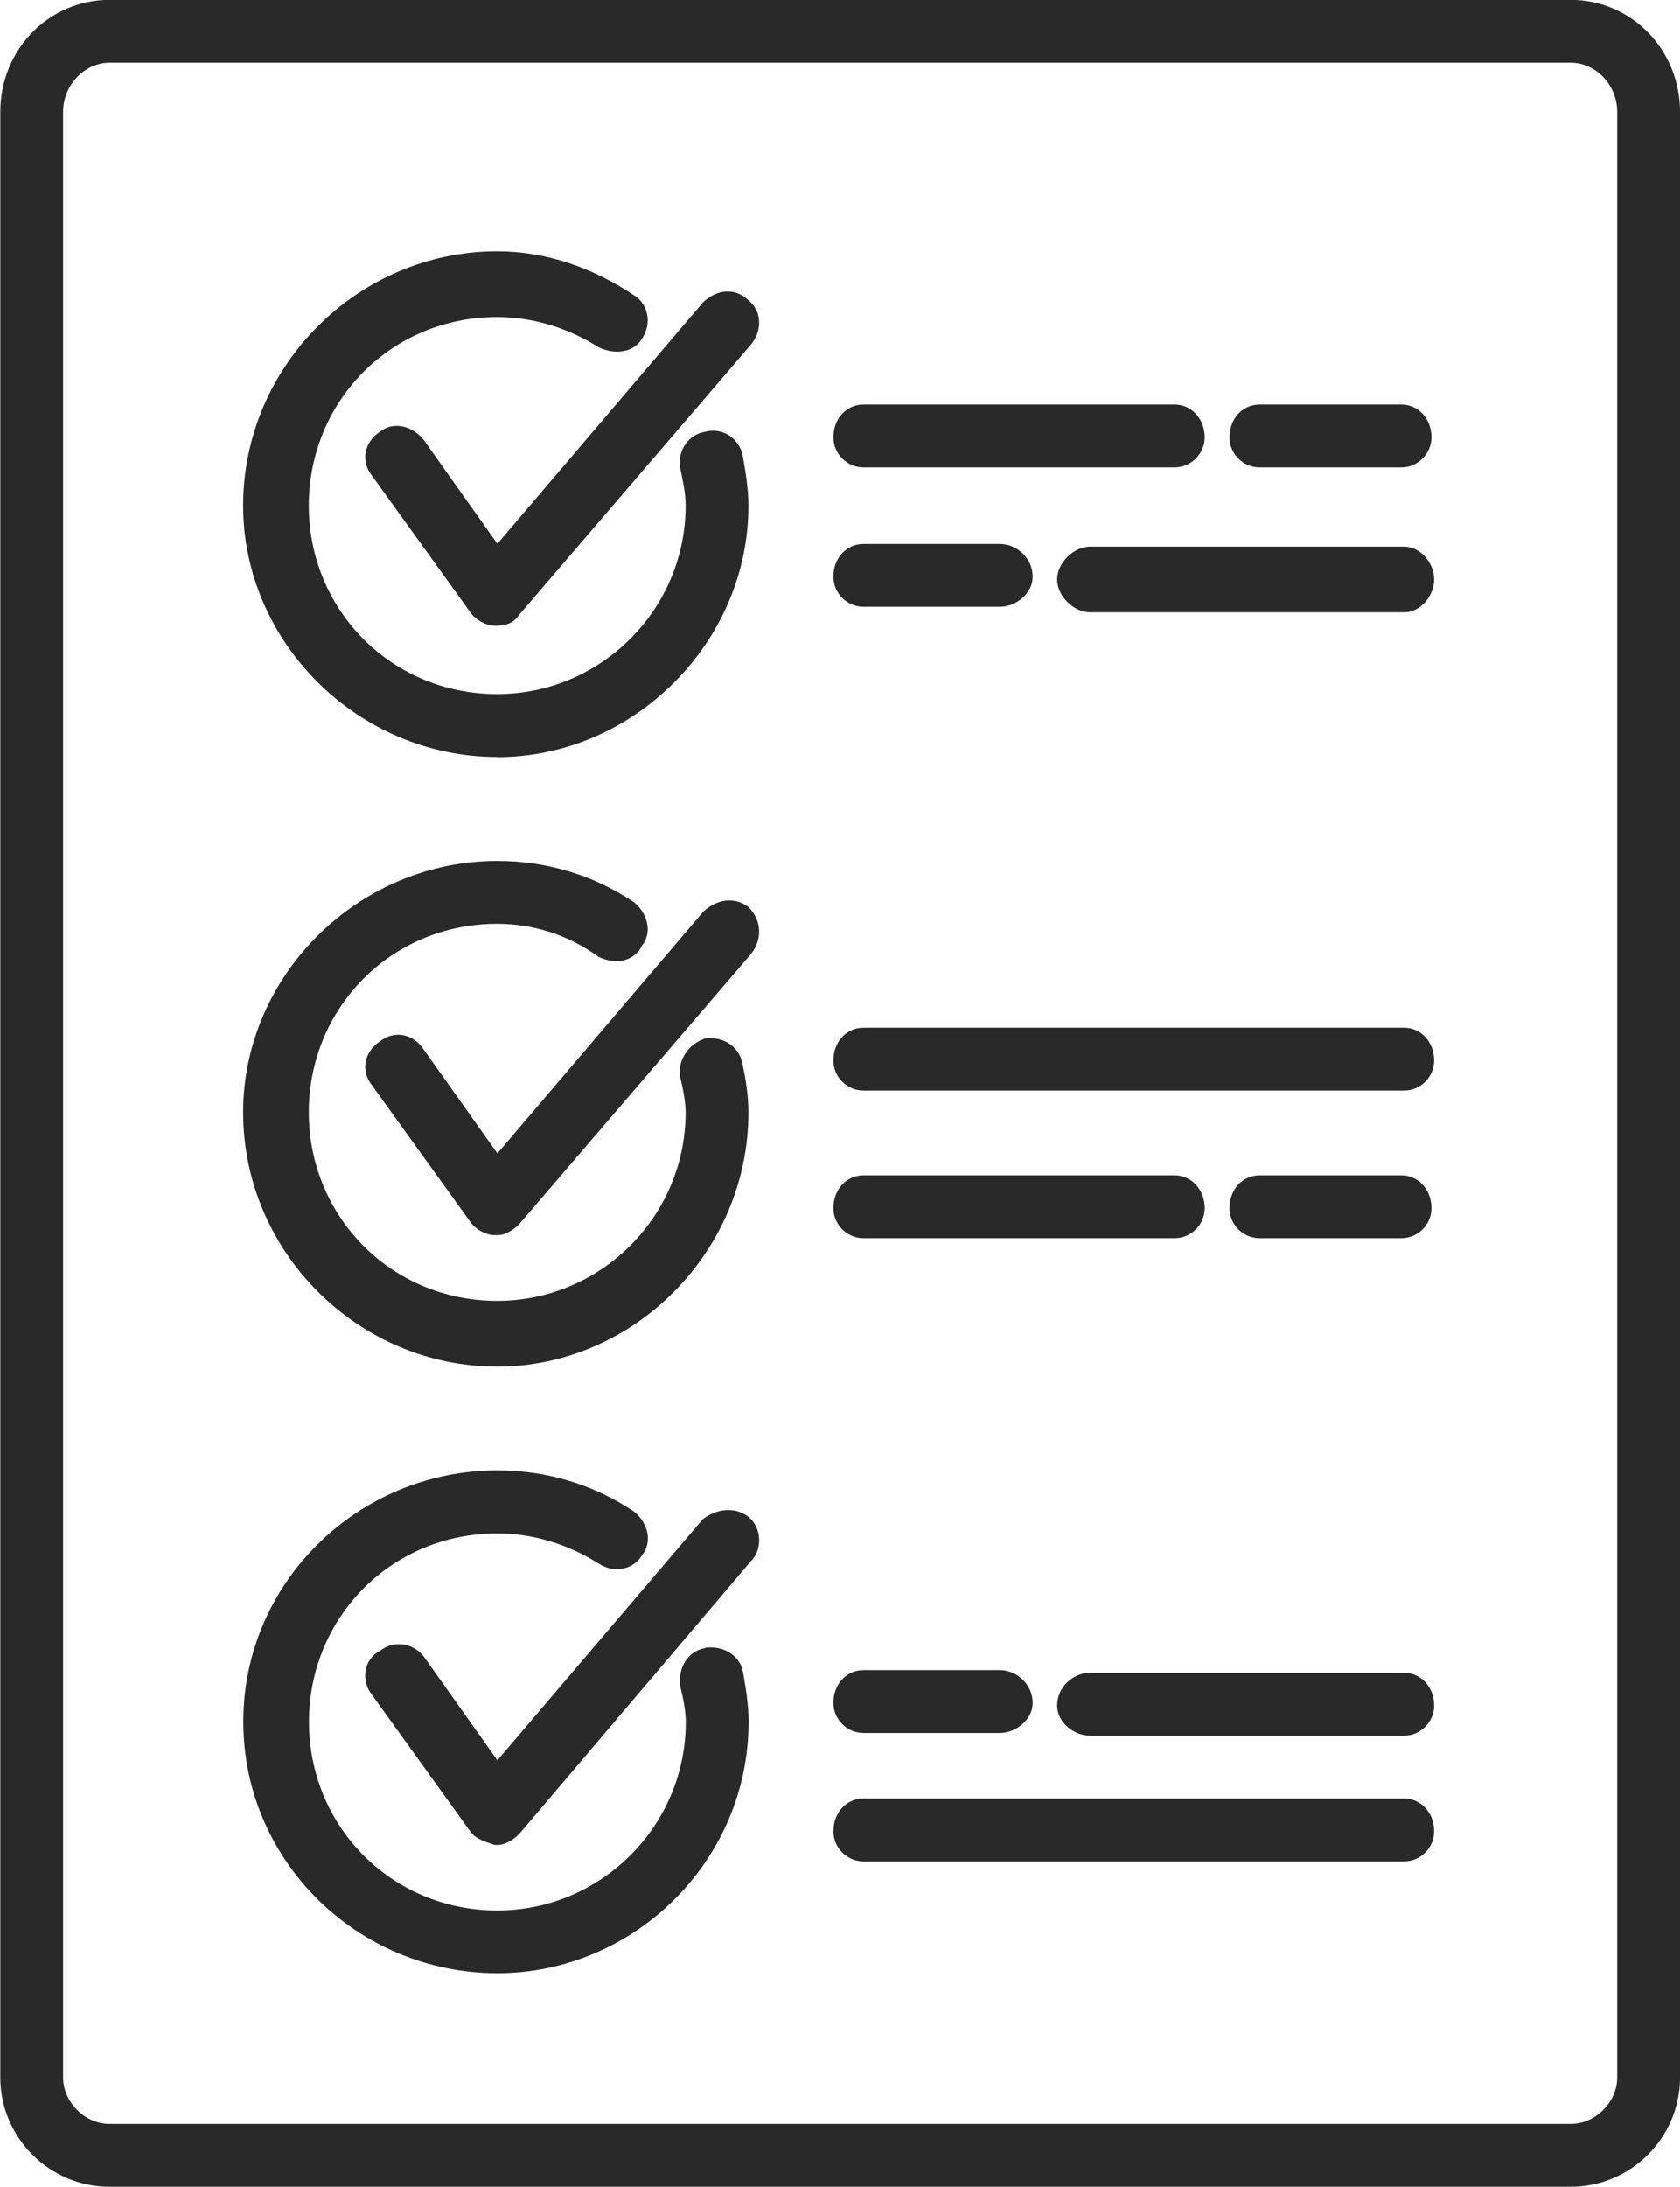 <?xml version="1.0" encoding="UTF-8" standalone="no"?>
<!-- Created with Inkscape (http://www.inkscape.org/) -->

<svg
   width="9.415mm"
   height="12.247mm"
   viewBox="0 0 8.474 11.023"
   version="1.1"
   id="svg5"
   inkscape:version="1.1.1 (3bf5ae0d25, 2021-09-20)"
   sodipodi:docname="Übersetzen.svg"
   xmlns:inkscape="http://www.inkscape.org/namespaces/inkscape"
   xmlns:sodipodi="http://sodipodi.sourceforge.net/DTD/sodipodi-0.dtd"
   xmlns="http://www.w3.org/2000/svg"
   xmlns:svg="http://www.w3.org/2000/svg">
  <sodipodi:namedview
     id="namedview7"
     pagecolor="#ffffff"
     bordercolor="#666666"
     borderopacity="1.0"
     inkscape:pageshadow="2"
     inkscape:pageopacity="0.0"
     inkscape:pagecheckerboard="0"
     inkscape:document-units="mm"
     showgrid="false"
     fit-margin-top="0"
     fit-margin-left="0"
     fit-margin-right="0"
     fit-margin-bottom="0"
     inkscape:zoom="2.6547419"
     inkscape:cx="-21.659356"
     inkscape:cy="13.748983"
     inkscape:window-width="1920"
     inkscape:window-height="1017"
     inkscape:window-x="-8"
     inkscape:window-y="-8"
     inkscape:window-maximized="1"
     inkscape:current-layer="layer1"
     scale-x="0.9" />
  <defs
     id="defs2" />
  <g
     inkscape:label="Ebene 1"
     inkscape:groupmode="layer"
     id="layer1"
     transform="translate(-168.775,-100.346)">
    <g
       id="g117297"
       transform="matrix(0.9,0,0,0.9,313.861,-686.53)">
      <path
         style="fill:#292929;fill-opacity:1;fill-rule:nonzero;stroke:none;stroke-width:0.046"
         d="m -156.368,881.241 c 1.745,0 1.745,0 1.745,0 0.092,0 0.168,-0.076 0.168,-0.168 0,-0.107 -0.077,-0.184 -0.168,-0.184 -1.745,0 -1.745,0 -1.745,0 -0.092,0 -0.168,0.076 -0.168,0.184 0,0.092 0.077,0.168 0.168,0.168 z"
         id="path1411-9-4" />
      <path
         style="fill:#292929;fill-opacity:1;fill-rule:nonzero;stroke:none;stroke-width:0.046"
         d="m -153.352,881.241 c 0.092,0 0.168,-0.076 0.168,-0.168 0,-0.107 -0.076,-0.184 -0.168,-0.184 -0.796,0 -0.796,0 -0.796,0 -0.092,0 -0.168,0.076 -0.168,0.184 0,0.092 0.076,0.168 0.168,0.168 z"
         id="path1413-1-5" />
      <path
         style="fill:#292929;fill-opacity:1;fill-rule:nonzero;stroke:none;stroke-width:0.046"
         d="m -153.337,884.379 c -3.031,0 -3.031,0 -3.031,0 -0.092,0 -0.168,0.076 -0.168,0.184 0,0.092 0.077,0.168 0.168,0.168 3.031,0 3.031,0 3.031,0 0.092,0 0.168,-0.076 0.168,-0.168 0,-0.107 -0.076,-0.184 -0.168,-0.184 z"
         id="path1415-9-1" />
      <path
         style="fill:#292929;fill-opacity:1;fill-rule:nonzero;stroke:none;stroke-width:0.046"
         d="m -153.337,883.675 c -1.761,0 -1.761,0 -1.761,0 -0.092,0 -0.184,0.077 -0.184,0.184 0,0.092 0.092,0.168 0.184,0.168 1.761,0 1.761,0 1.761,0 0.092,0 0.168,-0.077 0.168,-0.168 0,-0.107 -0.076,-0.184 -0.168,-0.184 z"
         id="path1417-1-0" />
      <path
         style="fill:#292929;fill-opacity:1;fill-rule:nonzero;stroke:none;stroke-width:0.046"
         d="m -156.368,884.012 c 0.765,0 0.765,0 0.765,0 0.092,0 0.184,-0.077 0.184,-0.168 0,-0.107 -0.092,-0.184 -0.184,-0.184 -0.765,0 -0.765,0 -0.765,0 -0.092,0 -0.168,0.076 -0.168,0.184 0,0.092 0.077,0.168 0.168,0.168 z"
         id="path1419-4-1" />
      <path
         style="fill:#292929;fill-opacity:1;fill-rule:nonzero;stroke:none;stroke-width:0.046"
         d="m -156.368,876.924 c 1.745,0 1.745,0 1.745,0 0.092,0 0.168,-0.077 0.168,-0.168 0,-0.107 -0.077,-0.184 -0.168,-0.184 -1.745,0 -1.745,0 -1.745,0 -0.092,0 -0.168,0.076 -0.168,0.184 0,0.092 0.077,0.168 0.168,0.168 z"
         id="path1421-5-2" />
      <path
         style="fill:#292929;fill-opacity:1;fill-rule:nonzero;stroke:none;stroke-width:0.046"
         d="m -154.148,876.924 c 0.796,0 0.796,0 0.796,0 0.092,0 0.168,-0.077 0.168,-0.168 0,-0.107 -0.076,-0.184 -0.168,-0.184 -0.796,0 -0.796,0 -0.796,0 -0.092,0 -0.168,0.076 -0.168,0.184 0,0.092 0.076,0.168 0.168,0.168 z"
         id="path1423-1-2" />
      <path
         style="fill:#292929;fill-opacity:1;fill-rule:nonzero;stroke:none;stroke-width:0.046"
         d="m -153.337,880.062 c -3.031,0 -3.031,0 -3.031,0 -0.092,0 -0.168,0.076 -0.168,0.184 0,0.092 0.077,0.168 0.168,0.168 3.031,0 3.031,0 3.031,0 0.092,0 0.168,-0.076 0.168,-0.168 0,-0.107 -0.076,-0.184 -0.168,-0.184 z"
         id="path1425-0-4" />
      <path
         style="fill:#292929;fill-opacity:1;fill-rule:nonzero;stroke:none;stroke-width:0.046"
         d="m -153.337,877.368 c -1.761,0 -1.761,0 -1.761,0 -0.092,0 -0.184,0.092 -0.184,0.184 0,0.092 0.092,0.184 0.184,0.184 1.761,0 1.761,0 1.761,0 0.092,0 0.168,-0.092 0.168,-0.184 0,-0.092 -0.076,-0.184 -0.168,-0.184 z"
         id="path1427-3-4" />
      <path
         style="fill:#292929;fill-opacity:1;fill-rule:nonzero;stroke:none;stroke-width:0.046"
         d="m -156.368,877.705 c 0.765,0 0.765,0 0.765,0 0.092,0 0.184,-0.076 0.184,-0.168 0,-0.107 -0.092,-0.184 -0.184,-0.184 -0.765,0 -0.765,0 -0.765,0 -0.092,0 -0.168,0.076 -0.168,0.184 0,0.092 0.077,0.168 0.168,0.168 z"
         id="path1429-2-6" />
      <path
         style="fill:#292929;fill-opacity:1;fill-rule:nonzero;stroke:none;stroke-width:0.046"
         d="m -152.403,874.306 c -8.19,0 -8.19,0 -8.19,0 -0.337,0 -0.612,0.276 -0.612,0.628 0,11.007 0,11.007 0,11.007 0,0.337 0.276,0.612 0.612,0.612 8.19,0 8.19,0 8.19,0 0.337,0 0.612,-0.276 0.612,-0.612 0,-11.007 0,-11.007 0,-11.007 0,-0.352 -0.276,-0.628 -0.612,-0.628 z m 0.26,11.635 c 0,0.138 -0.122,0.26 -0.26,0.26 -8.19,0 -8.19,0 -8.19,0 -0.138,0 -0.26,-0.122 -0.26,-0.26 0,-11.007 0,-11.007 0,-11.007 0,-0.153 0.122,-0.276 0.26,-0.276 8.19,0 8.19,0 8.19,0 0.138,0 0.26,0.122 0.26,0.276 z"
         id="path1431-2-6" />
      <path
         style="fill:#292929;fill-opacity:1;fill-rule:nonzero;stroke:none;stroke-width:0.046"
         d="m -158.42,878.547 c 0.765,0 1.408,-0.643 1.408,-1.408 0,-0.092 -0.015,-0.184 -0.031,-0.276 -0.015,-0.092 -0.107,-0.168 -0.214,-0.138 -0.092,0.015 -0.153,0.107 -0.138,0.199 0.015,0.076 0.031,0.138 0.031,0.214 0,0.582 -0.475,1.056 -1.056,1.056 -0.597,0 -1.056,-0.475 -1.056,-1.056 0,-0.582 0.459,-1.056 1.056,-1.056 0.199,0 0.398,0.061 0.566,0.168 0.092,0.046 0.199,0.031 0.245,-0.046 0.061,-0.092 0.031,-0.199 -0.046,-0.245 -0.23,-0.153 -0.49,-0.245 -0.765,-0.245 -0.781,0 -1.424,0.643 -1.424,1.424 0,0.765 0.643,1.408 1.424,1.408 z"
         id="path1435-9-6" />
      <path
         style="fill:#292929;fill-opacity:1;fill-rule:nonzero;stroke:none;stroke-width:0.046"
         d="m -157.271,876.005 c -1.148,1.347 -1.148,1.347 -1.148,1.347 -0.413,-0.582 -0.413,-0.582 -0.413,-0.582 -0.061,-0.077 -0.168,-0.107 -0.245,-0.046 -0.092,0.061 -0.107,0.168 -0.046,0.245 0.551,0.765 0.551,0.765 0.551,0.765 0.031,0.046 0.092,0.077 0.138,0.077 0,0 0,0 0.015,0 0.046,0 0.092,-0.015 0.122,-0.061 1.301,-1.516 1.301,-1.516 1.301,-1.516 0.061,-0.076 0.061,-0.184 -0.015,-0.245 -0.077,-0.076 -0.184,-0.061 -0.26,0.015 z"
         id="path1437-3-9" />
      <path
         style="fill:#292929;fill-opacity:1;fill-rule:nonzero;stroke:none;stroke-width:0.046"
         d="m -158.42,881.96 c 0.765,0 1.408,-0.643 1.408,-1.424 0,-0.092 -0.015,-0.184 -0.031,-0.26 -0.015,-0.107 -0.107,-0.168 -0.214,-0.153 -0.092,0.031 -0.153,0.122 -0.138,0.214 0.015,0.061 0.031,0.138 0.031,0.199 0,0.582 -0.475,1.056 -1.056,1.056 -0.597,0 -1.056,-0.475 -1.056,-1.056 0,-0.582 0.459,-1.056 1.056,-1.056 0.199,0 0.398,0.061 0.566,0.184 0.092,0.046 0.199,0.031 0.245,-0.061 0.061,-0.076 0.031,-0.184 -0.046,-0.245 -0.23,-0.153 -0.49,-0.23 -0.765,-0.23 -0.781,0 -1.424,0.643 -1.424,1.408 0,0.781 0.643,1.424 1.424,1.424 z"
         id="path1439-9-1" />
      <path
         style="fill:#292929;fill-opacity:1;fill-rule:nonzero;stroke:none;stroke-width:0.046"
         d="m -157.271,879.419 c -1.148,1.347 -1.148,1.347 -1.148,1.347 -0.413,-0.582 -0.413,-0.582 -0.413,-0.582 -0.061,-0.092 -0.168,-0.107 -0.245,-0.046 -0.092,0.061 -0.107,0.168 -0.046,0.245 0.551,0.765 0.551,0.765 0.551,0.765 0.031,0.046 0.092,0.076 0.138,0.076 0,0 0,0 0.015,0 0.046,0 0.092,-0.031 0.122,-0.061 1.301,-1.516 1.301,-1.516 1.301,-1.516 0.061,-0.077 0.061,-0.184 -0.015,-0.26 -0.077,-0.061 -0.184,-0.046 -0.26,0.031 z"
         id="path1441-9-8" />
      <path
         style="fill:#292929;fill-opacity:1;fill-rule:nonzero;stroke:none;stroke-width:0.046"
         d="m -157.256,883.537 c -0.092,0.015 -0.153,0.107 -0.138,0.214 0.015,0.061 0.031,0.138 0.031,0.199 0,0.582 -0.475,1.056 -1.056,1.056 -0.597,0 -1.056,-0.475 -1.056,-1.056 0,-0.582 0.459,-1.056 1.056,-1.056 0.199,0 0.398,0.061 0.566,0.168 0.092,0.061 0.199,0.031 0.245,-0.046 0.061,-0.077 0.031,-0.184 -0.046,-0.245 -0.23,-0.153 -0.49,-0.23 -0.765,-0.23 -0.781,0 -1.424,0.628 -1.424,1.408 0,0.781 0.643,1.408 1.424,1.408 0.765,0 1.408,-0.628 1.408,-1.408 0,-0.092 -0.015,-0.184 -0.031,-0.276 -0.015,-0.092 -0.107,-0.153 -0.214,-0.138 z"
         id="path1443-5-9" />
      <path
         style="fill:#292929;fill-opacity:1;fill-rule:nonzero;stroke:none;stroke-width:0.046"
         d="m -157.271,882.818 c -1.148,1.347 -1.148,1.347 -1.148,1.347 -0.413,-0.582 -0.413,-0.582 -0.413,-0.582 -0.061,-0.076 -0.168,-0.092 -0.245,-0.031 -0.092,0.046 -0.107,0.168 -0.046,0.245 0.551,0.765 0.551,0.765 0.551,0.765 0.031,0.046 0.092,0.061 0.138,0.077 0,0 0,0 0.015,0 0.046,0 0.092,-0.031 0.122,-0.061 1.301,-1.531 1.301,-1.531 1.301,-1.531 0.061,-0.061 0.061,-0.184 -0.015,-0.245 -0.077,-0.061 -0.184,-0.046 -0.26,0.015 z"
         id="path1445-9-2" />
    </g>
  </g>
</svg>
